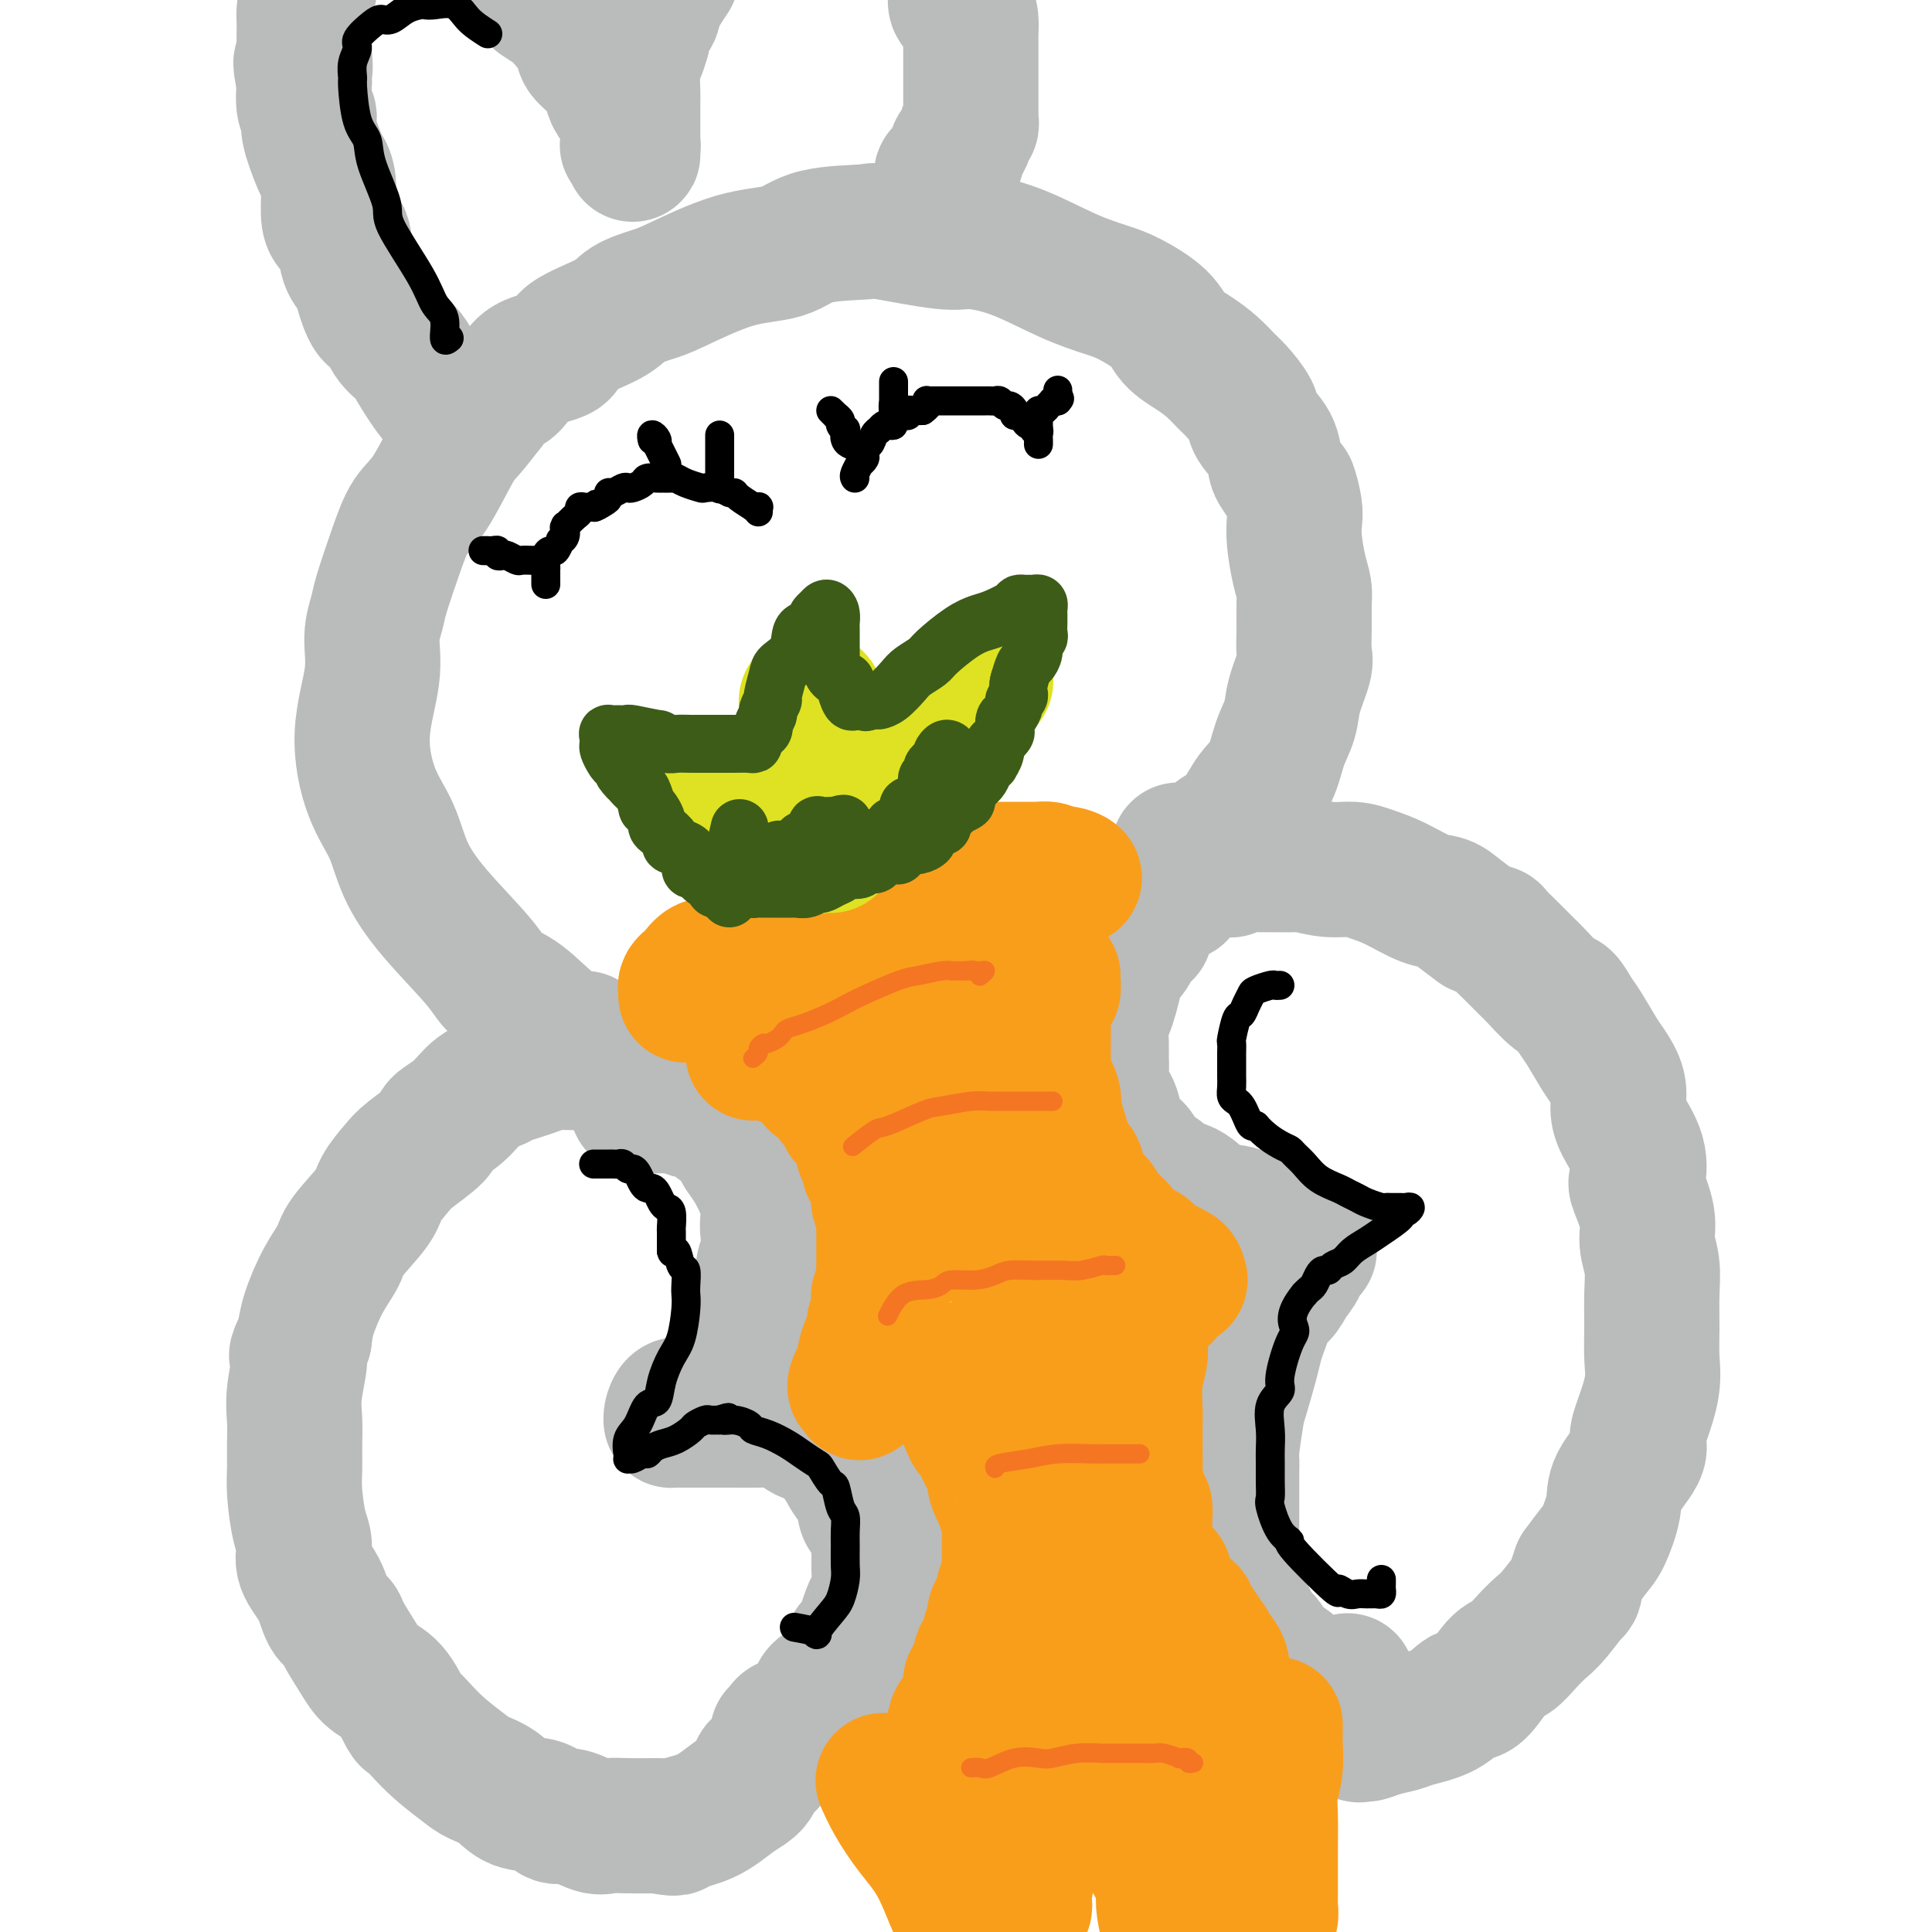 <svg viewBox='0 0 400 400' version='1.1' xmlns='http://www.w3.org/2000/svg' xmlns:xlink='http://www.w3.org/1999/xlink'><g fill='none' stroke='rgb(186,187,187)' stroke-width='28' stroke-linecap='round' stroke-linejoin='round'><path d='M121,215c-0.032,0.063 -0.065,0.125 -1,0c-0.935,-0.125 -2.773,-0.438 -5,-2c-2.227,-1.562 -4.844,-4.372 -7,-6c-2.156,-1.628 -3.850,-2.075 -5,-3c-1.150,-0.925 -1.757,-2.328 -4,-5c-2.243,-2.672 -6.124,-6.614 -9,-10c-2.876,-3.386 -4.749,-6.216 -6,-9c-1.251,-2.784 -1.881,-5.520 -3,-8c-1.119,-2.480 -2.727,-4.702 -4,-8c-1.273,-3.298 -2.210,-7.672 -2,-12c0.210,-4.328 1.568,-8.609 2,-12c0.432,-3.391 -0.062,-5.891 0,-8c0.062,-2.109 0.678,-3.826 1,-5c0.322,-1.174 0.348,-1.806 1,-4c0.652,-2.194 1.931,-5.951 3,-9c1.069,-3.049 1.930,-5.392 3,-7c1.070,-1.608 2.349,-2.483 4,-5c1.651,-2.517 3.675,-6.678 5,-9c1.325,-2.322 1.950,-2.806 3,-4c1.050,-1.194 2.525,-3.097 4,-5'/><path d='M101,84c3.747,-5.468 3.613,-4.139 4,-4c0.387,0.139 1.294,-0.914 2,-2c0.706,-1.086 1.212,-2.206 3,-3c1.788,-0.794 4.860,-1.263 6,-2c1.140,-0.737 0.349,-1.741 2,-3c1.651,-1.259 5.743,-2.772 8,-4c2.257,-1.228 2.679,-2.172 4,-3c1.321,-0.828 3.540,-1.539 5,-2c1.460,-0.461 2.161,-0.673 5,-2c2.839,-1.327 7.815,-3.769 12,-5c4.185,-1.231 7.579,-1.250 10,-2c2.421,-0.750 3.869,-2.230 7,-3c3.131,-0.770 7.946,-0.830 10,-1c2.054,-0.170 1.348,-0.450 4,0c2.652,0.450 8.663,1.629 12,2c3.337,0.371 4.000,-0.068 6,0c2.000,0.068 5.337,0.643 9,2c3.663,1.357 7.651,3.497 11,5c3.349,1.503 6.058,2.370 8,3c1.942,0.630 3.117,1.025 5,2c1.883,0.975 4.472,2.530 6,4c1.528,1.470 1.993,2.853 3,4c1.007,1.147 2.554,2.057 4,3c1.446,0.943 2.791,1.917 4,3c1.209,1.083 2.282,2.273 3,3c0.718,0.727 1.081,0.989 2,2c0.919,1.011 2.393,2.771 3,4c0.607,1.229 0.348,1.927 1,3c0.652,1.073 2.214,2.520 3,4c0.786,1.480 0.796,2.994 1,4c0.204,1.006 0.602,1.503 1,2'/><path d='M265,98c1.785,3.104 1.749,2.364 2,3c0.251,0.636 0.789,2.649 1,4c0.211,1.351 0.095,2.040 0,3c-0.095,0.960 -0.169,2.191 0,4c0.169,1.809 0.581,4.197 1,6c0.419,1.803 0.846,3.022 1,4c0.154,0.978 0.034,1.717 0,3c-0.034,1.283 0.017,3.112 0,5c-0.017,1.888 -0.102,3.836 0,5c0.102,1.164 0.390,1.543 0,3c-0.390,1.457 -1.459,3.993 -2,6c-0.541,2.007 -0.553,3.484 -1,5c-0.447,1.516 -1.330,3.071 -2,5c-0.670,1.929 -1.129,4.232 -2,6c-0.871,1.768 -2.156,3.002 -3,4c-0.844,0.998 -1.247,1.760 -2,3c-0.753,1.240 -1.858,2.959 -3,4c-1.142,1.041 -2.323,1.403 -3,2c-0.677,0.597 -0.851,1.428 -2,2c-1.149,0.572 -3.275,0.885 -4,1c-0.725,0.115 -0.050,0.031 0,0c0.050,-0.031 -0.525,-0.008 -1,0c-0.475,0.008 -0.850,0.002 -1,0c-0.150,-0.002 -0.075,-0.001 0,0'/><path d='M94,87c-0.194,-0.667 -0.387,-1.335 -1,-2c-0.613,-0.665 -1.645,-1.328 -3,-3c-1.355,-1.672 -3.034,-4.353 -4,-6c-0.966,-1.647 -1.218,-2.262 -2,-3c-0.782,-0.738 -2.092,-1.601 -3,-3c-0.908,-1.399 -1.413,-3.334 -2,-4c-0.587,-0.666 -1.255,-0.062 -2,-1c-0.745,-0.938 -1.565,-3.416 -2,-5c-0.435,-1.584 -0.485,-2.273 -1,-3c-0.515,-0.727 -1.496,-1.493 -2,-3c-0.504,-1.507 -0.531,-3.756 -1,-5c-0.469,-1.244 -1.381,-1.484 -2,-2c-0.619,-0.516 -0.944,-1.307 -1,-3c-0.056,-1.693 0.158,-4.288 0,-6c-0.158,-1.712 -0.687,-2.539 -1,-3c-0.313,-0.461 -0.410,-0.554 -1,-2c-0.590,-1.446 -1.674,-4.243 -2,-6c-0.326,-1.757 0.104,-2.473 0,-3c-0.104,-0.527 -0.744,-0.865 -1,-2c-0.256,-1.135 -0.128,-3.068 0,-5'/><path d='M63,17c-1.391,-6.309 -0.370,-3.583 0,-3c0.370,0.583 0.089,-0.978 0,-3c-0.089,-2.022 0.015,-4.506 0,-6c-0.015,-1.494 -0.147,-1.998 0,-3c0.147,-1.002 0.574,-2.501 1,-4'/><path d='M112,0c-0.303,-0.193 -0.605,-0.386 0,0c0.605,0.386 2.119,1.351 3,2c0.881,0.649 1.130,0.981 2,2c0.870,1.019 2.362,2.725 3,4c0.638,1.275 0.423,2.118 1,3c0.577,0.882 1.946,1.804 3,3c1.054,1.196 1.793,2.668 2,3c0.207,0.332 -0.116,-0.474 0,0c0.116,0.474 0.672,2.230 1,3c0.328,0.770 0.428,0.555 1,1c0.572,0.445 1.617,1.552 2,2c0.383,0.448 0.103,0.239 0,1c-0.103,0.761 -0.029,2.491 0,3c0.029,0.509 0.011,-0.204 0,0c-0.011,0.204 -0.017,1.325 0,2c0.017,0.675 0.057,0.903 0,1c-0.057,0.097 -0.211,0.061 0,0c0.211,-0.061 0.789,-0.148 1,0c0.211,0.148 0.057,0.529 0,1c-0.057,0.471 -0.015,1.030 0,1c0.015,-0.030 0.004,-0.648 0,-1c-0.004,-0.352 -0.001,-0.437 0,-1c0.001,-0.563 0.001,-1.604 0,-2c-0.001,-0.396 -0.001,-0.147 0,-1c0.001,-0.853 0.003,-2.808 0,-4c-0.003,-1.192 -0.012,-1.620 0,-2c0.012,-0.380 0.044,-0.710 0,-2c-0.044,-1.290 -0.166,-3.540 0,-5c0.166,-1.460 0.619,-2.132 1,-3c0.381,-0.868 0.691,-1.934 1,-3'/><path d='M133,8c0.893,-4.417 1.625,-4.458 2,-5c0.375,-0.542 0.393,-1.583 1,-3c0.607,-1.417 1.804,-3.208 3,-5'/><path d='M198,-1c0.053,-0.206 0.105,-0.412 0,0c-0.105,0.412 -0.368,1.444 0,2c0.368,0.556 1.367,0.638 2,1c0.633,0.362 0.902,1.004 1,2c0.098,0.996 0.026,2.347 0,3c-0.026,0.653 -0.007,0.609 0,1c0.007,0.391 0.002,1.217 0,2c-0.002,0.783 -0.001,1.524 0,2c0.001,0.476 0.000,0.687 0,1c-0.000,0.313 -0.000,0.728 0,1c0.000,0.272 0.000,0.401 0,1c-0.000,0.599 -0.000,1.670 0,2c0.000,0.330 -0.000,-0.079 0,0c0.000,0.079 0.000,0.646 0,1c-0.000,0.354 -0.000,0.495 0,1c0.000,0.505 0.000,1.374 0,2c-0.000,0.626 -0.000,1.008 0,1c0.000,-0.008 0.001,-0.406 0,0c-0.001,0.406 -0.004,1.615 0,2c0.004,0.385 0.016,-0.053 0,0c-0.016,0.053 -0.061,0.596 0,1c0.061,0.404 0.226,0.669 0,1c-0.226,0.331 -0.844,0.729 -1,1c-0.156,0.271 0.151,0.415 0,1c-0.151,0.585 -0.758,1.611 -1,2c-0.242,0.389 -0.118,0.142 0,0c0.118,-0.142 0.228,-0.179 0,0c-0.228,0.179 -0.796,0.573 -1,1c-0.204,0.427 -0.044,0.888 0,1c0.044,0.112 -0.027,-0.124 0,0c0.027,0.124 0.150,0.607 0,1c-0.150,0.393 -0.575,0.697 -1,1'/><path d='M197,34c-0.616,1.482 -0.155,0.186 0,0c0.155,-0.186 0.003,0.739 0,1c-0.003,0.261 0.143,-0.141 0,0c-0.143,0.141 -0.574,0.825 -1,1c-0.426,0.175 -0.846,-0.159 -1,0c-0.154,0.159 -0.041,0.809 0,1c0.041,0.191 0.011,-0.079 0,0c-0.011,0.079 -0.003,0.506 0,1c0.003,0.494 0.001,1.056 0,1c-0.001,-0.056 -0.000,-0.730 0,-1c0.000,-0.270 0.000,-0.135 0,0'/><path d='M129,220c-0.811,-0.000 -1.622,-0.001 -2,0c-0.378,0.001 -0.324,0.002 -1,0c-0.676,-0.002 -2.084,-0.008 -3,0c-0.916,0.008 -1.342,0.029 -3,0c-1.658,-0.029 -4.547,-0.109 -6,0c-1.453,0.109 -1.468,0.406 -3,1c-1.532,0.594 -4.580,1.486 -6,2c-1.420,0.514 -1.213,0.649 -2,1c-0.787,0.351 -2.567,0.916 -4,2c-1.433,1.084 -2.518,2.687 -4,4c-1.482,1.313 -3.360,2.336 -4,3c-0.640,0.664 -0.041,0.969 -1,2c-0.959,1.031 -3.476,2.790 -5,4c-1.524,1.210 -2.056,1.873 -3,3c-0.944,1.127 -2.300,2.717 -3,4c-0.700,1.283 -0.744,2.257 -2,4c-1.256,1.743 -3.723,4.254 -5,6c-1.277,1.746 -1.363,2.726 -2,4c-0.637,1.274 -1.825,2.843 -3,5c-1.175,2.157 -2.336,4.902 -3,7c-0.664,2.098 -0.832,3.549 -1,5'/><path d='M63,277c-2.641,5.357 -1.243,3.251 -1,4c0.243,0.749 -0.668,4.353 -1,7c-0.332,2.647 -0.087,4.336 0,6c0.087,1.664 0.014,3.302 0,5c-0.014,1.698 0.032,3.457 0,5c-0.032,1.543 -0.142,2.869 0,5c0.142,2.131 0.537,5.068 1,7c0.463,1.932 0.993,2.860 1,4c0.007,1.140 -0.508,2.491 0,4c0.508,1.509 2.040,3.176 3,5c0.960,1.824 1.347,3.805 2,5c0.653,1.195 1.571,1.605 2,2c0.429,0.395 0.371,0.775 1,2c0.629,1.225 1.947,3.294 3,5c1.053,1.706 1.842,3.050 3,4c1.158,0.950 2.685,1.506 4,3c1.315,1.494 2.418,3.927 3,5c0.582,1.073 0.644,0.788 1,1c0.356,0.212 1.008,0.923 2,2c0.992,1.077 2.325,2.520 4,4c1.675,1.480 3.691,2.997 5,4c1.309,1.003 1.912,1.492 3,2c1.088,0.508 2.663,1.034 4,2c1.337,0.966 2.438,2.371 4,3c1.562,0.629 3.586,0.480 5,1c1.414,0.520 2.217,1.709 3,2c0.783,0.291 1.544,-0.314 3,0c1.456,0.314 3.607,1.548 5,2c1.393,0.452 2.029,0.122 3,0c0.971,-0.122 2.277,-0.035 4,0c1.723,0.035 3.861,0.017 6,0'/><path d='M136,378c5.109,0.840 3.381,0.439 4,0c0.619,-0.439 3.585,-0.915 6,-2c2.415,-1.085 4.279,-2.778 6,-4c1.721,-1.222 3.298,-1.974 4,-3c0.702,-1.026 0.528,-2.327 1,-3c0.472,-0.673 1.589,-0.720 2,-1c0.411,-0.280 0.118,-0.794 0,-1c-0.118,-0.206 -0.059,-0.103 0,0'/><path d='M244,185c0.057,-0.477 0.114,-0.955 0,-1c-0.114,-0.045 -0.398,0.342 0,0c0.398,-0.342 1.480,-1.412 2,-2c0.520,-0.588 0.478,-0.692 1,-1c0.522,-0.308 1.608,-0.818 2,-1c0.392,-0.182 0.091,-0.035 1,0c0.909,0.035 3.027,-0.043 4,0c0.973,0.043 0.800,0.208 1,0c0.200,-0.208 0.771,-0.789 2,-1c1.229,-0.211 3.114,-0.053 4,0c0.886,0.053 0.771,-0.001 2,0c1.229,0.001 3.801,0.055 5,0c1.199,-0.055 1.025,-0.220 2,0c0.975,0.220 3.100,0.826 5,1c1.900,0.174 3.576,-0.084 5,0c1.424,0.084 2.596,0.511 4,1c1.404,0.489 3.039,1.040 5,2c1.961,0.960 4.247,2.330 6,3c1.753,0.670 2.972,0.642 4,1c1.028,0.358 1.865,1.102 3,2c1.135,0.898 2.567,1.949 4,3'/><path d='M306,192c4.580,1.962 3.031,0.866 3,1c-0.031,0.134 1.458,1.497 3,3c1.542,1.503 3.137,3.144 4,4c0.863,0.856 0.992,0.926 2,2c1.008,1.074 2.893,3.152 4,4c1.107,0.848 1.437,0.466 2,1c0.563,0.534 1.360,1.983 2,3c0.640,1.017 1.124,1.602 2,3c0.876,1.398 2.144,3.611 3,5c0.856,1.389 1.298,1.955 2,3c0.702,1.045 1.663,2.567 2,4c0.337,1.433 0.050,2.775 0,4c-0.050,1.225 0.138,2.333 1,4c0.862,1.667 2.398,3.894 3,6c0.602,2.106 0.270,4.092 0,5c-0.270,0.908 -0.479,0.740 0,2c0.479,1.260 1.645,3.949 2,6c0.355,2.051 -0.102,3.464 0,5c0.102,1.536 0.761,3.195 1,5c0.239,1.805 0.058,3.757 0,6c-0.058,2.243 0.008,4.779 0,7c-0.008,2.221 -0.089,4.128 0,6c0.089,1.872 0.349,3.708 0,6c-0.349,2.292 -1.307,5.041 -2,7c-0.693,1.959 -1.120,3.130 -1,4c0.120,0.870 0.787,1.439 0,3c-0.787,1.561 -3.029,4.114 -4,6c-0.971,1.886 -0.673,3.103 -1,5c-0.327,1.897 -1.280,4.472 -2,6c-0.720,1.528 -1.206,2.008 -2,3c-0.794,0.992 -1.897,2.496 -3,4'/><path d='M327,325c-2.343,6.520 -0.700,3.821 -1,4c-0.300,0.179 -2.544,3.238 -4,5c-1.456,1.762 -2.126,2.228 -3,3c-0.874,0.772 -1.952,1.851 -3,3c-1.048,1.149 -2.066,2.370 -3,3c-0.934,0.630 -1.784,0.669 -3,2c-1.216,1.331 -2.799,3.953 -4,5c-1.201,1.047 -2.019,0.518 -3,1c-0.981,0.482 -2.126,1.975 -4,3c-1.874,1.025 -4.477,1.580 -6,2c-1.523,0.420 -1.966,0.703 -3,1c-1.034,0.297 -2.659,0.609 -4,1c-1.341,0.391 -2.398,0.862 -3,1c-0.602,0.138 -0.750,-0.056 -1,0c-0.250,0.056 -0.603,0.361 -1,0c-0.397,-0.361 -0.838,-1.390 -1,-2c-0.162,-0.610 -0.043,-0.803 0,-1c0.043,-0.197 0.012,-0.399 0,-1c-0.012,-0.601 -0.003,-1.600 0,-2c0.003,-0.400 0.002,-0.200 0,0'/><path d='M161,359c0.387,-0.324 0.773,-0.648 1,-1c0.227,-0.352 0.294,-0.731 1,-1c0.706,-0.269 2.050,-0.429 3,-1c0.950,-0.571 1.507,-1.553 2,-2c0.493,-0.447 0.922,-0.357 1,-1c0.078,-0.643 -0.197,-2.018 1,-3c1.197,-0.982 3.864,-1.571 5,-3c1.136,-1.429 0.739,-3.698 1,-5c0.261,-1.302 1.180,-1.638 2,-3c0.820,-1.362 1.540,-3.749 2,-5c0.460,-1.251 0.659,-1.365 1,-2c0.341,-0.635 0.825,-1.791 1,-3c0.175,-1.209 0.040,-2.470 0,-4c-0.040,-1.530 0.013,-3.329 0,-4c-0.013,-0.671 -0.093,-0.214 0,-1c0.093,-0.786 0.359,-2.814 0,-4c-0.359,-1.186 -1.343,-1.529 -2,-2c-0.657,-0.471 -0.988,-1.071 -1,-2c-0.012,-0.929 0.296,-2.187 0,-3c-0.296,-0.813 -1.195,-1.180 -2,-2c-0.805,-0.820 -1.516,-2.091 -2,-3c-0.484,-0.909 -0.742,-1.454 -1,-2'/><path d='M174,302c-1.356,-2.282 -0.747,-0.988 -1,-1c-0.253,-0.012 -1.369,-1.330 -2,-2c-0.631,-0.670 -0.776,-0.691 -1,-1c-0.224,-0.309 -0.526,-0.906 -1,-1c-0.474,-0.094 -1.120,0.315 -2,0c-0.880,-0.315 -1.992,-1.352 -3,-2c-1.008,-0.648 -1.910,-0.906 -3,-1c-1.090,-0.094 -2.368,-0.025 -4,0c-1.632,0.025 -3.617,0.007 -5,0c-1.383,-0.007 -2.164,-0.002 -3,0c-0.836,0.002 -1.726,0.001 -3,0c-1.274,-0.001 -2.930,-0.002 -4,0c-1.070,0.002 -1.552,0.007 -2,0c-0.448,-0.007 -0.861,-0.027 -1,0c-0.139,0.027 -0.004,0.099 0,0c0.004,-0.099 -0.121,-0.369 0,-1c0.121,-0.631 0.490,-1.623 1,-2c0.510,-0.377 1.162,-0.141 2,0c0.838,0.141 1.862,0.186 3,0c1.138,-0.186 2.389,-0.603 3,-1c0.611,-0.397 0.583,-0.775 1,-1c0.417,-0.225 1.279,-0.298 2,-1c0.721,-0.702 1.303,-2.034 2,-3c0.697,-0.966 1.511,-1.566 2,-2c0.489,-0.434 0.652,-0.703 1,-2c0.348,-1.297 0.881,-3.621 1,-5c0.119,-1.379 -0.174,-1.813 0,-3c0.174,-1.187 0.816,-3.127 1,-5c0.184,-1.873 -0.090,-3.678 0,-5c0.090,-1.322 0.545,-2.161 1,-3'/><path d='M159,260c0.621,-4.548 0.175,-4.418 0,-5c-0.175,-0.582 -0.078,-1.875 0,-3c0.078,-1.125 0.138,-2.080 0,-3c-0.138,-0.920 -0.474,-1.803 -1,-3c-0.526,-1.197 -1.244,-2.707 -2,-4c-0.756,-1.293 -1.551,-2.367 -2,-3c-0.449,-0.633 -0.550,-0.824 -1,-2c-0.450,-1.176 -1.247,-3.338 -2,-4c-0.753,-0.662 -1.463,0.177 -2,0c-0.537,-0.177 -0.901,-1.368 -2,-2c-1.099,-0.632 -2.935,-0.705 -4,-1c-1.065,-0.295 -1.361,-0.811 -3,-1c-1.639,-0.189 -4.621,-0.051 -6,0c-1.379,0.051 -1.154,0.014 -1,0c0.154,-0.014 0.237,-0.004 0,0c-0.237,0.004 -0.795,0.001 -1,0c-0.205,-0.001 -0.059,-0.000 0,0c0.059,0.000 0.029,0.000 0,0'/><path d='M237,192c0.067,0.532 0.134,1.065 0,1c-0.134,-0.065 -0.470,-0.726 -1,0c-0.530,0.726 -1.255,2.841 -2,4c-0.745,1.159 -1.510,1.362 -2,2c-0.490,0.638 -0.706,1.711 -1,3c-0.294,1.289 -0.667,2.796 -1,4c-0.333,1.204 -0.625,2.106 -1,3c-0.375,0.894 -0.834,1.779 -1,3c-0.166,1.221 -0.038,2.776 0,4c0.038,1.224 -0.015,2.116 0,3c0.015,0.884 0.096,1.760 0,3c-0.096,1.240 -0.369,2.845 0,4c0.369,1.155 1.381,1.859 2,3c0.619,1.141 0.846,2.717 1,4c0.154,1.283 0.235,2.271 1,3c0.765,0.729 2.212,1.198 3,2c0.788,0.802 0.915,1.938 2,3c1.085,1.062 3.128,2.050 4,3c0.872,0.950 0.574,1.863 1,2c0.426,0.137 1.576,-0.502 3,0c1.424,0.502 3.121,2.143 4,3c0.879,0.857 0.939,0.928 1,1'/><path d='M250,250c3.469,2.365 3.140,1.279 4,1c0.860,-0.279 2.907,0.251 4,1c1.093,0.749 1.230,1.718 2,2c0.770,0.282 2.171,-0.122 3,0c0.829,0.122 1.087,0.769 2,1c0.913,0.231 2.483,0.047 3,0c0.517,-0.047 -0.019,0.043 0,0c0.019,-0.043 0.593,-0.219 1,0c0.407,0.219 0.646,0.834 1,1c0.354,0.166 0.824,-0.116 1,0c0.176,0.116 0.059,0.628 0,1c-0.059,0.372 -0.060,0.602 0,1c0.060,0.398 0.182,0.965 0,1c-0.182,0.035 -0.668,-0.462 -1,0c-0.332,0.462 -0.509,1.884 -1,3c-0.491,1.116 -1.297,1.926 -2,3c-0.703,1.074 -1.302,2.412 -2,3c-0.698,0.588 -1.495,0.425 -2,1c-0.505,0.575 -0.716,1.887 -1,3c-0.284,1.113 -0.639,2.026 -1,3c-0.361,0.974 -0.727,2.009 -1,3c-0.273,0.991 -0.451,1.938 -1,4c-0.549,2.062 -1.468,5.241 -2,7c-0.532,1.759 -0.679,2.100 -1,4c-0.321,1.900 -0.818,5.359 -1,7c-0.182,1.641 -0.049,1.464 0,2c0.049,0.536 0.013,1.784 0,3c-0.013,1.216 -0.003,2.398 0,4c0.003,1.602 0.001,3.624 0,5c-0.001,1.376 -0.000,2.108 0,3c0.000,0.892 0.000,1.946 0,3'/><path d='M255,320c-0.341,5.970 -0.194,5.396 0,6c0.194,0.604 0.437,2.387 1,4c0.563,1.613 1.448,3.055 2,4c0.552,0.945 0.772,1.393 1,2c0.228,0.607 0.465,1.372 1,2c0.535,0.628 1.367,1.120 2,2c0.633,0.880 1.068,2.149 2,3c0.932,0.851 2.361,1.285 3,2c0.639,0.715 0.486,1.711 1,2c0.514,0.289 1.694,-0.129 2,0c0.306,0.129 -0.260,0.805 0,1c0.260,0.195 1.348,-0.091 2,0c0.652,0.091 0.867,0.560 1,1c0.133,0.440 0.182,0.851 1,1c0.818,0.149 2.405,0.037 3,0c0.595,-0.037 0.198,0.000 0,0c-0.198,-0.000 -0.197,-0.039 0,0c0.197,0.039 0.589,0.155 1,0c0.411,-0.155 0.841,-0.580 1,-1c0.159,-0.420 0.045,-0.834 0,-1c-0.045,-0.166 -0.023,-0.083 0,0'/></g>
<g fill='none' stroke='rgb(249,158,27)' stroke-width='28' stroke-linecap='round' stroke-linejoin='round'><path d='M142,206c0.026,-0.336 0.051,-0.672 0,-1c-0.051,-0.328 -0.179,-0.647 0,-1c0.179,-0.353 0.665,-0.740 1,-1c0.335,-0.260 0.519,-0.395 1,-1c0.481,-0.605 1.261,-1.682 2,-2c0.739,-0.318 1.439,0.121 2,0c0.561,-0.121 0.984,-0.802 1,-1c0.016,-0.198 -0.374,0.087 0,0c0.374,-0.087 1.513,-0.547 2,-1c0.487,-0.453 0.324,-0.899 1,-1c0.676,-0.101 2.193,0.144 3,0c0.807,-0.144 0.906,-0.678 1,-1c0.094,-0.322 0.185,-0.433 1,-1c0.815,-0.567 2.354,-1.592 3,-2c0.646,-0.408 0.400,-0.201 1,0c0.600,0.201 2.048,0.394 3,0c0.952,-0.394 1.410,-1.376 2,-2c0.590,-0.624 1.313,-0.889 2,-1c0.687,-0.111 1.339,-0.068 2,0c0.661,0.068 1.332,0.162 2,0c0.668,-0.162 1.334,-0.581 2,-1'/><path d='M174,189c4.606,-1.637 2.122,-0.231 2,0c-0.122,0.231 2.117,-0.713 3,-1c0.883,-0.287 0.411,0.082 1,0c0.589,-0.082 2.240,-0.614 3,-1c0.760,-0.386 0.629,-0.625 1,-1c0.371,-0.375 1.245,-0.885 2,-1c0.755,-0.115 1.390,0.166 2,0c0.610,-0.166 1.195,-0.779 2,-1c0.805,-0.221 1.829,-0.049 2,0c0.171,0.049 -0.511,-0.025 0,0c0.511,0.025 2.216,0.147 3,0c0.784,-0.147 0.646,-0.565 1,-1c0.354,-0.435 1.198,-0.887 2,-1c0.802,-0.113 1.562,0.113 2,0c0.438,-0.113 0.554,-0.566 1,-1c0.446,-0.434 1.224,-0.848 2,-1c0.776,-0.152 1.552,-0.041 2,0c0.448,0.041 0.570,0.011 1,0c0.430,-0.011 1.170,-0.003 2,0c0.830,0.003 1.750,0.001 2,0c0.250,-0.001 -0.169,0.000 0,0c0.169,-0.000 0.928,-0.001 2,0c1.072,0.001 2.458,0.003 3,0c0.542,-0.003 0.240,-0.011 0,0c-0.240,0.011 -0.419,0.041 0,0c0.419,-0.041 1.436,-0.155 2,0c0.564,0.155 0.676,0.577 1,1c0.324,0.423 0.860,0.845 1,1c0.140,0.155 -0.116,0.042 0,0c0.116,-0.042 0.605,-0.012 1,0c0.395,0.012 0.698,0.006 1,0'/><path d='M221,182c2.595,0.083 1.083,-0.708 0,-1c-1.083,-0.292 -1.738,-0.083 -2,0c-0.262,0.083 -0.131,0.042 0,0'/><path d='M183,369c-0.138,-0.311 -0.277,-0.621 0,0c0.277,0.621 0.969,2.175 2,4c1.031,1.825 2.400,3.922 4,6c1.600,2.078 3.431,4.136 5,7c1.569,2.864 2.877,6.532 4,9c1.123,2.468 2.062,3.734 3,5'/><path d='M264,357c0.008,0.737 0.016,1.475 0,2c-0.016,0.525 -0.057,0.838 0,2c0.057,1.162 0.211,3.172 0,5c-0.211,1.828 -0.789,3.475 -1,5c-0.211,1.525 -0.057,2.927 0,5c0.057,2.073 0.015,4.817 0,7c-0.015,2.183 -0.003,3.806 0,5c0.003,1.194 -0.003,1.960 0,3c0.003,1.040 0.015,2.356 0,3c-0.015,0.644 -0.057,0.618 0,1c0.057,0.382 0.212,1.172 0,2c-0.212,0.828 -0.793,1.693 -1,2c-0.207,0.307 -0.042,0.058 0,0c0.042,-0.058 -0.040,0.077 0,0c0.040,-0.077 0.203,-0.367 0,-1c-0.203,-0.633 -0.772,-1.609 -1,-2c-0.228,-0.391 -0.114,-0.195 0,0'/><path d='M156,218c-0.068,0.002 -0.135,0.005 0,0c0.135,-0.005 0.474,-0.016 1,0c0.526,0.016 1.241,0.060 2,0c0.759,-0.060 1.563,-0.224 2,0c0.437,0.224 0.507,0.837 1,1c0.493,0.163 1.410,-0.124 2,0c0.590,0.124 0.854,0.659 1,1c0.146,0.341 0.176,0.489 1,1c0.824,0.511 2.443,1.384 3,2c0.557,0.616 0.052,0.976 0,1c-0.052,0.024 0.349,-0.288 1,0c0.651,0.288 1.551,1.176 2,2c0.449,0.824 0.448,1.583 1,2c0.552,0.417 1.656,0.493 2,1c0.344,0.507 -0.073,1.445 0,2c0.073,0.555 0.635,0.726 1,1c0.365,0.274 0.533,0.650 1,1c0.467,0.350 1.234,0.675 2,1'/><path d='M179,234c2.183,2.752 0.640,2.634 0,3c-0.640,0.366 -0.378,1.218 0,2c0.378,0.782 0.872,1.495 1,2c0.128,0.505 -0.110,0.802 0,1c0.110,0.198 0.569,0.297 1,1c0.431,0.703 0.833,2.010 1,3c0.167,0.990 0.097,1.664 0,2c-0.097,0.336 -0.222,0.334 0,1c0.222,0.666 0.792,1.998 1,3c0.208,1.002 0.056,1.672 0,2c-0.056,0.328 -0.015,0.313 0,1c0.015,0.687 0.005,2.076 0,3c-0.005,0.924 -0.005,1.385 0,2c0.005,0.615 0.015,1.386 0,2c-0.015,0.614 -0.056,1.070 0,2c0.056,0.930 0.207,2.332 0,3c-0.207,0.668 -0.773,0.602 -1,1c-0.227,0.398 -0.116,1.260 0,2c0.116,0.740 0.238,1.357 0,2c-0.238,0.643 -0.834,1.310 -1,2c-0.166,0.690 0.099,1.402 0,2c-0.099,0.598 -0.562,1.082 -1,2c-0.438,0.918 -0.852,2.268 -1,3c-0.148,0.732 -0.030,0.844 0,1c0.030,0.156 -0.028,0.354 0,1c0.028,0.646 0.141,1.740 0,2c-0.141,0.260 -0.538,-0.315 -1,0c-0.462,0.315 -0.989,1.518 -1,2c-0.011,0.482 0.495,0.241 1,0'/><path d='M178,287c-0.503,2.927 0.739,0.246 1,-1c0.261,-1.246 -0.459,-1.056 0,-1c0.459,0.056 2.097,-0.022 3,0c0.903,0.022 1.073,0.146 1,0c-0.073,-0.146 -0.388,-0.561 0,-1c0.388,-0.439 1.478,-0.904 2,-1c0.522,-0.096 0.477,0.175 1,0c0.523,-0.175 1.614,-0.795 2,-1c0.386,-0.205 0.068,0.006 0,0c-0.068,-0.006 0.116,-0.230 1,0c0.884,0.230 2.468,0.913 3,1c0.532,0.087 0.011,-0.423 0,0c-0.011,0.423 0.487,1.778 1,2c0.513,0.222 1.039,-0.691 2,0c0.961,0.691 2.355,2.984 3,4c0.645,1.016 0.539,0.755 1,2c0.461,1.245 1.487,3.995 2,5c0.513,1.005 0.514,0.267 1,1c0.486,0.733 1.459,2.939 2,4c0.541,1.061 0.652,0.976 1,1c0.348,0.024 0.934,0.156 1,1c0.066,0.844 -0.389,2.401 0,4c0.389,1.599 1.621,3.238 2,4c0.379,0.762 -0.095,0.645 0,1c0.095,0.355 0.757,1.183 1,2c0.243,0.817 0.065,1.622 0,2c-0.065,0.378 -0.017,0.328 0,1c0.017,0.672 0.005,2.067 0,3c-0.005,0.933 -0.001,1.405 0,2c0.001,0.595 0.000,1.313 0,2c-0.000,0.687 -0.000,1.344 0,2'/><path d='M209,326c0.247,4.182 -0.637,3.137 -1,3c-0.363,-0.137 -0.206,0.635 0,1c0.206,0.365 0.462,0.324 0,1c-0.462,0.676 -1.644,2.070 -2,3c-0.356,0.930 0.112,1.398 0,2c-0.112,0.602 -0.803,1.339 -1,2c-0.197,0.661 0.101,1.248 0,2c-0.101,0.752 -0.601,1.671 -1,2c-0.399,0.329 -0.697,0.068 -1,1c-0.303,0.932 -0.611,3.056 -1,4c-0.389,0.944 -0.861,0.708 -1,1c-0.139,0.292 0.053,1.111 0,2c-0.053,0.889 -0.353,1.848 -1,3c-0.647,1.152 -1.641,2.497 -2,3c-0.359,0.503 -0.082,0.163 0,0c0.082,-0.163 -0.030,-0.149 0,0c0.030,0.149 0.203,0.432 0,1c-0.203,0.568 -0.782,1.420 -1,2c-0.218,0.580 -0.074,0.888 0,1c0.074,0.112 0.079,0.028 0,0c-0.079,-0.028 -0.242,-0.001 0,0c0.242,0.001 0.888,-0.024 1,0c0.112,0.024 -0.310,0.098 0,0c0.310,-0.098 1.351,-0.366 2,-1c0.649,-0.634 0.905,-1.632 1,-2c0.095,-0.368 0.027,-0.105 0,0c-0.027,0.105 -0.014,0.053 0,0'/><path d='M218,202c-0.022,0.205 -0.044,0.411 0,1c0.044,0.589 0.155,1.562 0,2c-0.155,0.438 -0.578,0.342 -1,1c-0.422,0.658 -0.845,2.071 -1,3c-0.155,0.929 -0.041,1.376 0,2c0.041,0.624 0.009,1.425 0,2c-0.009,0.575 0.005,0.923 0,2c-0.005,1.077 -0.030,2.883 0,4c0.030,1.117 0.115,1.545 0,2c-0.115,0.455 -0.432,0.937 0,2c0.432,1.063 1.611,2.706 2,4c0.389,1.294 -0.014,2.240 0,3c0.014,0.760 0.445,1.334 1,3c0.555,1.666 1.233,4.424 2,6c0.767,1.576 1.623,1.969 2,3c0.377,1.031 0.275,2.698 1,4c0.725,1.302 2.277,2.238 3,3c0.723,0.762 0.616,1.348 1,2c0.384,0.652 1.257,1.368 2,2c0.743,0.632 1.355,1.181 2,2c0.645,0.819 1.322,1.910 2,3'/><path d='M234,258c1.655,2.096 0.793,1.336 1,1c0.207,-0.336 1.481,-0.247 2,0c0.519,0.247 0.281,0.654 0,1c-0.281,0.346 -0.605,0.632 0,1c0.605,0.368 2.138,0.819 3,1c0.862,0.181 1.053,0.091 1,0c-0.053,-0.091 -0.351,-0.182 0,0c0.351,0.182 1.351,0.639 2,1c0.649,0.361 0.949,0.626 1,1c0.051,0.374 -0.146,0.857 0,1c0.146,0.143 0.635,-0.053 0,0c-0.635,0.053 -2.394,0.356 -3,1c-0.606,0.644 -0.057,1.629 0,2c0.057,0.371 -0.376,0.128 -1,0c-0.624,-0.128 -1.439,-0.141 -2,0c-0.561,0.141 -0.868,0.437 -1,1c-0.132,0.563 -0.088,1.392 0,2c0.088,0.608 0.219,0.995 0,1c-0.219,0.005 -0.790,-0.373 -1,0c-0.210,0.373 -0.060,1.497 0,2c0.060,0.503 0.030,0.386 0,1c-0.030,0.614 -0.061,1.959 0,3c0.061,1.041 0.212,1.779 0,3c-0.212,1.221 -0.789,2.924 -1,5c-0.211,2.076 -0.057,4.526 0,6c0.057,1.474 0.015,1.974 0,3c-0.015,1.026 -0.004,2.579 0,4c0.004,1.421 0.002,2.711 0,4'/><path d='M235,303c-0.199,4.948 -0.197,2.819 0,3c0.197,0.181 0.589,2.672 1,4c0.411,1.328 0.843,1.492 1,2c0.157,0.508 0.041,1.361 0,2c-0.041,0.639 -0.005,1.064 0,2c0.005,0.936 -0.019,2.384 0,3c0.019,0.616 0.081,0.402 0,1c-0.081,0.598 -0.306,2.008 0,3c0.306,0.992 1.142,1.565 2,2c0.858,0.435 1.737,0.731 2,1c0.263,0.269 -0.089,0.510 0,1c0.089,0.490 0.620,1.228 1,2c0.380,0.772 0.609,1.578 1,2c0.391,0.422 0.945,0.460 1,1c0.055,0.540 -0.390,1.581 0,2c0.390,0.419 1.615,0.215 2,0c0.385,-0.215 -0.068,-0.440 0,0c0.068,0.440 0.658,1.547 1,2c0.342,0.453 0.434,0.254 1,1c0.566,0.746 1.604,2.437 2,3c0.396,0.563 0.148,-0.001 0,0c-0.148,0.001 -0.197,0.568 0,1c0.197,0.432 0.641,0.728 1,1c0.359,0.272 0.632,0.520 1,1c0.368,0.480 0.832,1.193 1,2c0.168,0.807 0.041,1.708 0,2c-0.041,0.292 0.003,-0.024 0,0c-0.003,0.024 -0.052,0.388 0,1c0.052,0.612 0.206,1.473 0,2c-0.206,0.527 -0.773,0.722 -1,1c-0.227,0.278 -0.113,0.639 0,1'/><path d='M252,352c-0.226,1.432 -0.793,0.514 -1,1c-0.207,0.486 -0.056,2.378 0,3c0.056,0.622 0.016,-0.027 0,0c-0.016,0.027 -0.008,0.729 0,2c0.008,1.271 0.016,3.111 0,4c-0.016,0.889 -0.057,0.826 0,2c0.057,1.174 0.211,3.585 0,6c-0.211,2.415 -0.789,4.835 -1,6c-0.211,1.165 -0.056,1.074 0,2c0.056,0.926 0.011,2.868 0,4c-0.011,1.132 0.011,1.455 0,2c-0.011,0.545 -0.055,1.313 0,2c0.055,0.687 0.208,1.294 0,2c-0.208,0.706 -0.778,1.510 -1,2c-0.222,0.490 -0.097,0.667 0,1c0.097,0.333 0.167,0.821 0,1c-0.167,0.179 -0.572,0.047 -1,0c-0.428,-0.047 -0.881,-0.009 -1,0c-0.119,0.009 0.096,-0.011 0,0c-0.096,0.011 -0.502,0.055 -1,0c-0.498,-0.055 -1.087,-0.208 -2,-1c-0.913,-0.792 -2.151,-2.224 -3,-3c-0.849,-0.776 -1.311,-0.897 -2,-2c-0.689,-1.103 -1.605,-3.187 -2,-4c-0.395,-0.813 -0.267,-0.355 -2,-4c-1.733,-3.645 -5.326,-11.392 -8,-17c-2.674,-5.608 -4.429,-9.077 -6,-13c-1.571,-3.923 -2.957,-8.299 -4,-11c-1.043,-2.701 -1.742,-3.727 -2,-5c-0.258,-1.273 -0.074,-2.792 0,-4c0.074,-1.208 0.037,-2.104 0,-3'/><path d='M215,325c-0.931,-3.941 -0.260,-2.294 0,-2c0.260,0.294 0.108,-0.766 0,-1c-0.108,-0.234 -0.173,0.359 0,1c0.173,0.641 0.582,1.329 1,3c0.418,1.671 0.844,4.323 1,6c0.156,1.677 0.043,2.377 0,3c-0.043,0.623 -0.015,1.168 0,3c0.015,1.832 0.017,4.952 0,7c-0.017,2.048 -0.054,3.025 0,5c0.054,1.975 0.200,4.947 0,9c-0.200,4.053 -0.746,9.188 -1,12c-0.254,2.812 -0.214,3.300 -1,7c-0.786,3.700 -2.396,10.612 -3,14c-0.604,3.388 -0.200,3.253 0,3c0.200,-0.253 0.198,-0.625 0,0c-0.198,0.625 -0.592,2.245 -1,3c-0.408,0.755 -0.831,0.644 -1,1c-0.169,0.356 -0.085,1.178 0,2'/><path d='M202,397c0.117,0.307 0.233,0.614 0,0c-0.233,-0.614 -0.816,-2.149 -1,-4c-0.184,-1.851 0.029,-4.017 0,-6c-0.029,-1.983 -0.302,-3.782 0,-6c0.302,-2.218 1.180,-4.856 2,-7c0.820,-2.144 1.583,-3.793 3,-7c1.417,-3.207 3.488,-7.971 5,-11c1.512,-3.029 2.464,-4.322 4,-6c1.536,-1.678 3.655,-3.740 5,-6c1.345,-2.260 1.915,-4.719 3,-6c1.085,-1.281 2.683,-1.383 4,-4c1.317,-2.617 2.353,-7.749 3,-10c0.647,-2.251 0.906,-1.620 1,-2c0.094,-0.380 0.022,-1.772 0,-3c-0.022,-1.228 0.006,-2.291 0,-4c-0.006,-1.709 -0.045,-4.064 0,-6c0.045,-1.936 0.174,-3.452 0,-5c-0.174,-1.548 -0.651,-3.128 -1,-4c-0.349,-0.872 -0.570,-1.037 -1,-2c-0.430,-0.963 -1.068,-2.723 -1,-4c0.068,-1.277 0.843,-2.071 0,-3c-0.843,-0.929 -3.303,-1.995 -4,-3c-0.697,-1.005 0.370,-1.950 0,-3c-0.370,-1.050 -2.178,-2.204 -3,-3c-0.822,-0.796 -0.657,-1.234 -1,-2c-0.343,-0.766 -1.193,-1.860 -2,-3c-0.807,-1.140 -1.571,-2.328 -2,-4c-0.429,-1.672 -0.524,-3.829 -1,-5c-0.476,-1.171 -1.334,-1.355 -2,-2c-0.666,-0.645 -1.141,-1.751 -2,-3c-0.859,-1.249 -2.103,-2.643 -3,-4c-0.897,-1.357 -1.449,-2.679 -2,-4'/><path d='M206,255c-3.948,-6.341 -2.819,-4.192 -3,-4c-0.181,0.192 -1.673,-1.571 -2,-3c-0.327,-1.429 0.509,-2.522 0,-4c-0.509,-1.478 -2.364,-3.339 -3,-5c-0.636,-1.661 -0.053,-3.121 0,-4c0.053,-0.879 -0.423,-1.177 -1,-2c-0.577,-0.823 -1.253,-2.171 -2,-4c-0.747,-1.829 -1.563,-4.140 -2,-5c-0.437,-0.860 -0.493,-0.270 -1,-1c-0.507,-0.730 -1.463,-2.780 -2,-4c-0.537,-1.220 -0.655,-1.609 -1,-2c-0.345,-0.391 -0.915,-0.785 -1,-1c-0.085,-0.215 0.317,-0.253 0,-1c-0.317,-0.747 -1.352,-2.203 -2,-3c-0.648,-0.797 -0.908,-0.936 -1,-1c-0.092,-0.064 -0.014,-0.055 0,0c0.014,0.055 -0.034,0.155 0,0c0.034,-0.155 0.152,-0.566 0,-1c-0.152,-0.434 -0.573,-0.891 -1,-1c-0.427,-0.109 -0.859,0.129 -1,0c-0.141,-0.129 0.009,-0.625 0,-1c-0.009,-0.375 -0.178,-0.630 0,-1c0.178,-0.370 0.702,-0.856 1,-1c0.298,-0.144 0.372,0.052 1,0c0.628,-0.052 1.812,-0.354 3,0c1.188,0.354 2.380,1.363 4,2c1.620,0.637 3.667,0.902 5,1c1.333,0.098 1.952,0.028 3,0c1.048,-0.028 2.524,-0.014 4,0'/><path d='M204,209c3.257,0.238 1.398,-0.668 1,-1c-0.398,-0.332 0.664,-0.091 1,0c0.336,0.091 -0.053,0.031 0,0c0.053,-0.031 0.550,-0.035 1,0c0.450,0.035 0.854,0.108 1,0c0.146,-0.108 0.033,-0.398 0,0c-0.033,0.398 0.015,1.484 0,2c-0.015,0.516 -0.094,0.460 0,2c0.094,1.540 0.362,4.674 0,7c-0.362,2.326 -1.354,3.844 -2,5c-0.646,1.156 -0.945,1.949 -1,4c-0.055,2.051 0.133,5.358 0,7c-0.133,1.642 -0.586,1.617 0,6c0.586,4.383 2.212,13.174 4,20c1.788,6.826 3.737,11.687 5,17c1.263,5.313 1.840,11.080 3,16c1.160,4.920 2.901,8.995 4,13c1.099,4.005 1.554,7.941 4,19c2.446,11.059 6.884,29.241 9,37c2.116,7.759 1.912,5.093 2,6c0.088,0.907 0.468,5.385 1,8c0.532,2.615 1.217,3.366 2,5c0.783,1.634 1.663,4.149 2,6c0.337,1.851 0.129,3.037 0,4c-0.129,0.963 -0.180,1.704 0,3c0.180,1.296 0.590,3.148 1,5'/></g>
<g fill='none' stroke='rgb(222,226,34)' stroke-width='28' stroke-linecap='round' stroke-linejoin='round'><path d='M156,173c0.060,0.090 0.120,0.180 0,0c-0.120,-0.180 -0.420,-0.629 -1,-1c-0.580,-0.371 -1.441,-0.664 -2,-1c-0.559,-0.336 -0.815,-0.715 -1,-1c-0.185,-0.285 -0.298,-0.476 -1,-1c-0.702,-0.524 -1.991,-1.380 -3,-2c-1.009,-0.620 -1.736,-1.003 -2,-1c-0.264,0.003 -0.064,0.393 0,0c0.064,-0.393 -0.007,-1.569 0,-2c0.007,-0.431 0.093,-0.119 0,0c-0.093,0.119 -0.365,0.044 0,0c0.365,-0.044 1.367,-0.056 2,0c0.633,0.056 0.896,0.179 1,0c0.104,-0.179 0.048,-0.658 1,0c0.952,0.658 2.913,2.455 4,3c1.087,0.545 1.302,-0.163 2,0c0.698,0.163 1.880,1.198 3,2c1.120,0.802 2.177,1.372 3,2c0.823,0.628 1.411,1.314 2,2'/><path d='M164,173c3.052,1.614 1.682,1.150 2,1c0.318,-0.150 2.324,0.013 3,0c0.676,-0.013 0.021,-0.201 0,0c-0.021,0.201 0.590,0.792 1,1c0.410,0.208 0.618,0.032 1,0c0.382,-0.032 0.939,0.080 1,0c0.061,-0.080 -0.372,-0.350 0,-1c0.372,-0.650 1.550,-1.678 2,-3c0.450,-1.322 0.174,-2.938 0,-4c-0.174,-1.062 -0.246,-1.570 -1,-3c-0.754,-1.430 -2.192,-3.783 -3,-5c-0.808,-1.217 -0.987,-1.299 -1,-2c-0.013,-0.701 0.140,-2.023 0,-3c-0.140,-0.977 -0.573,-1.609 -1,-2c-0.427,-0.391 -0.847,-0.539 -1,-1c-0.153,-0.461 -0.038,-1.233 0,-2c0.038,-0.767 0.000,-1.528 0,-2c-0.000,-0.472 0.037,-0.655 0,-1c-0.037,-0.345 -0.150,-0.852 0,-1c0.150,-0.148 0.562,0.062 1,0c0.438,-0.062 0.902,-0.396 1,0c0.098,0.396 -0.171,1.524 0,2c0.171,0.476 0.780,0.302 1,1c0.220,0.698 0.049,2.270 0,3c-0.049,0.730 0.024,0.618 0,1c-0.024,0.382 -0.145,1.257 0,2c0.145,0.743 0.554,1.354 1,2c0.446,0.646 0.928,1.328 1,2c0.072,0.672 -0.265,1.335 0,2c0.265,0.665 1.133,1.333 2,2'/><path d='M174,162c0.994,2.783 0.978,1.239 1,1c0.022,-0.239 0.082,0.826 0,1c-0.082,0.174 -0.306,-0.542 0,0c0.306,0.542 1.143,2.343 2,3c0.857,0.657 1.735,0.170 2,0c0.265,-0.170 -0.083,-0.021 0,0c0.083,0.021 0.596,-0.084 1,0c0.404,0.084 0.699,0.359 1,0c0.301,-0.359 0.606,-1.350 1,-2c0.394,-0.650 0.875,-0.957 1,-1c0.125,-0.043 -0.107,0.178 0,0c0.107,-0.178 0.553,-0.754 2,-2c1.447,-1.246 3.896,-3.162 5,-4c1.104,-0.838 0.863,-0.599 1,-1c0.137,-0.401 0.652,-1.444 1,-2c0.348,-0.556 0.531,-0.626 1,-1c0.469,-0.374 1.226,-1.052 2,-2c0.774,-0.948 1.566,-2.166 2,-3c0.434,-0.834 0.512,-1.283 1,-2c0.488,-0.717 1.387,-1.702 2,-2c0.613,-0.298 0.938,0.092 1,0c0.062,-0.092 -0.141,-0.666 0,-1c0.141,-0.334 0.626,-0.429 1,-1c0.374,-0.571 0.636,-1.617 1,-2c0.364,-0.383 0.830,-0.103 1,0c0.170,0.103 0.046,0.028 0,0c-0.046,-0.028 -0.013,-0.008 0,0c0.013,0.008 0.007,0.004 0,0'/></g>
<g fill='none' stroke='rgb(61,92,24)' stroke-width='12' stroke-linecap='round' stroke-linejoin='round'><path d='M151,186c-0.879,-0.838 -1.758,-1.676 -2,-2c-0.242,-0.324 0.153,-0.133 0,0c-0.153,0.133 -0.854,0.209 -1,0c-0.146,-0.209 0.262,-0.703 0,-1c-0.262,-0.297 -1.195,-0.398 -2,-1c-0.805,-0.602 -1.481,-1.706 -2,-2c-0.519,-0.294 -0.880,0.220 -1,0c-0.120,-0.220 -0.000,-1.176 0,-2c0.000,-0.824 -0.119,-1.516 -1,-2c-0.881,-0.484 -2.522,-0.759 -3,-1c-0.478,-0.241 0.209,-0.449 0,-1c-0.209,-0.551 -1.314,-1.444 -2,-2c-0.686,-0.556 -0.954,-0.773 -1,-1c-0.046,-0.227 0.128,-0.464 0,-1c-0.128,-0.536 -0.559,-1.372 -1,-2c-0.441,-0.628 -0.892,-1.047 -1,-1c-0.108,0.047 0.126,0.559 0,0c-0.126,-0.559 -0.611,-2.189 -1,-3c-0.389,-0.811 -0.683,-0.803 -1,-1c-0.317,-0.197 -0.659,-0.598 -1,-1'/><path d='M131,162c-3.333,-3.912 -1.666,-1.691 -1,-1c0.666,0.691 0.332,-0.147 0,-1c-0.332,-0.853 -0.663,-1.720 -1,-2c-0.337,-0.280 -0.679,0.026 -1,0c-0.321,-0.026 -0.622,-0.384 -1,-1c-0.378,-0.616 -0.833,-1.489 -1,-2c-0.167,-0.511 -0.046,-0.659 0,-1c0.046,-0.341 0.018,-0.876 0,-1c-0.018,-0.124 -0.025,0.163 0,0c0.025,-0.163 0.082,-0.777 0,-1c-0.082,-0.223 -0.304,-0.056 0,0c0.304,0.056 1.134,-0.000 2,0c0.866,0.000 1.769,0.056 2,0c0.231,-0.056 -0.210,-0.225 1,0c1.210,0.225 4.072,0.845 5,1c0.928,0.155 -0.079,-0.155 0,0c0.079,0.155 1.243,0.773 2,1c0.757,0.227 1.108,0.061 2,0c0.892,-0.061 2.326,-0.016 3,0c0.674,0.016 0.588,0.004 1,0c0.412,-0.004 1.323,-0.001 2,0c0.677,0.001 1.120,0.000 2,0c0.880,-0.000 2.198,0.001 3,0c0.802,-0.001 1.090,-0.003 1,0c-0.090,0.003 -0.557,0.012 0,0c0.557,-0.012 2.138,-0.045 3,0c0.862,0.045 1.004,0.167 1,0c-0.004,-0.167 -0.155,-0.622 0,-1c0.155,-0.378 0.616,-0.679 1,-1c0.384,-0.321 0.692,-0.660 1,-1'/><path d='M158,151c0.399,-0.577 -0.104,-0.519 0,-1c0.104,-0.481 0.816,-1.502 1,-2c0.184,-0.498 -0.160,-0.475 0,-1c0.160,-0.525 0.824,-1.598 1,-2c0.176,-0.402 -0.137,-0.133 0,-1c0.137,-0.867 0.723,-2.872 1,-4c0.277,-1.128 0.245,-1.381 1,-2c0.755,-0.619 2.297,-1.606 3,-3c0.703,-1.394 0.566,-3.195 1,-4c0.434,-0.805 1.440,-0.612 2,-1c0.560,-0.388 0.676,-1.356 1,-2c0.324,-0.644 0.857,-0.965 1,-1c0.143,-0.035 -0.105,0.214 0,0c0.105,-0.214 0.564,-0.892 1,-1c0.436,-0.108 0.849,0.355 1,1c0.151,0.645 0.040,1.472 0,2c-0.040,0.528 -0.011,0.757 0,1c0.011,0.243 0.002,0.502 0,1c-0.002,0.498 0.001,1.236 0,2c-0.001,0.764 -0.007,1.553 0,2c0.007,0.447 0.025,0.551 0,1c-0.025,0.449 -0.095,1.242 0,2c0.095,0.758 0.354,1.481 1,2c0.646,0.519 1.679,0.833 2,1c0.321,0.167 -0.069,0.189 0,1c0.069,0.811 0.596,2.413 1,3c0.404,0.587 0.686,0.158 1,0c0.314,-0.158 0.661,-0.045 1,0c0.339,0.045 0.669,0.023 1,0'/><path d='M179,145c0.825,0.773 -0.114,0.206 0,0c0.114,-0.206 1.280,-0.051 2,0c0.720,0.051 0.993,-0.002 1,0c0.007,0.002 -0.250,0.061 0,0c0.250,-0.061 1.009,-0.241 2,-1c0.991,-0.759 2.214,-2.097 3,-3c0.786,-0.903 1.134,-1.369 2,-2c0.866,-0.631 2.250,-1.425 3,-2c0.750,-0.575 0.867,-0.931 2,-2c1.133,-1.069 3.284,-2.850 5,-4c1.716,-1.150 2.999,-1.667 4,-2c1.001,-0.333 1.721,-0.482 3,-1c1.279,-0.518 3.116,-1.407 4,-2c0.884,-0.593 0.815,-0.892 1,-1c0.185,-0.108 0.624,-0.026 1,0c0.376,0.026 0.689,-0.004 1,0c0.311,0.004 0.619,0.043 1,0c0.381,-0.043 0.834,-0.167 1,0c0.166,0.167 0.044,0.626 0,1c-0.044,0.374 -0.011,0.664 0,1c0.011,0.336 -0.001,0.719 0,1c0.001,0.281 0.015,0.459 0,1c-0.015,0.541 -0.060,1.445 0,2c0.060,0.555 0.223,0.762 0,1c-0.223,0.238 -0.834,0.506 -1,1c-0.166,0.494 0.113,1.215 0,2c-0.113,0.785 -0.618,1.633 -1,2c-0.382,0.367 -0.641,0.253 -1,1c-0.359,0.747 -0.817,2.356 -1,3c-0.183,0.644 -0.092,0.322 0,0'/><path d='M211,141c-0.555,2.174 0.058,2.609 0,3c-0.058,0.391 -0.787,0.739 -1,1c-0.213,0.261 0.088,0.436 0,1c-0.088,0.564 -0.567,1.518 -1,2c-0.433,0.482 -0.820,0.492 -1,1c-0.180,0.508 -0.152,1.515 0,2c0.152,0.485 0.429,0.449 0,1c-0.429,0.551 -1.564,1.688 -2,2c-0.436,0.312 -0.172,-0.202 0,0c0.172,0.202 0.254,1.118 0,2c-0.254,0.882 -0.843,1.729 -1,2c-0.157,0.271 0.118,-0.035 0,0c-0.118,0.035 -0.628,0.412 -1,1c-0.372,0.588 -0.605,1.386 -1,2c-0.395,0.614 -0.951,1.044 -1,1c-0.049,-0.044 0.408,-0.563 0,0c-0.408,0.563 -1.682,2.207 -2,3c-0.318,0.793 0.318,0.736 0,1c-0.318,0.264 -1.592,0.849 -2,1c-0.408,0.151 0.050,-0.132 0,0c-0.050,0.132 -0.608,0.679 -1,1c-0.392,0.321 -0.617,0.415 -1,1c-0.383,0.585 -0.924,1.662 -1,2c-0.076,0.338 0.314,-0.063 0,0c-0.314,0.063 -1.331,0.591 -2,1c-0.669,0.409 -0.989,0.698 -1,1c-0.011,0.302 0.286,0.617 0,1c-0.286,0.383 -1.154,0.834 -2,1c-0.846,0.166 -1.670,0.047 -2,0c-0.330,-0.047 -0.165,-0.024 0,0'/><path d='M188,175c-2.721,2.616 -2.023,2.155 -2,2c0.023,-0.155 -0.628,-0.004 -1,0c-0.372,0.004 -0.466,-0.139 -1,0c-0.534,0.139 -1.509,0.559 -2,1c-0.491,0.441 -0.499,0.902 -1,1c-0.501,0.098 -1.495,-0.167 -2,0c-0.505,0.167 -0.519,0.765 -1,1c-0.481,0.235 -1.428,0.105 -2,0c-0.572,-0.105 -0.768,-0.187 -1,0c-0.232,0.187 -0.499,0.642 -1,1c-0.501,0.358 -1.237,0.618 -2,1c-0.763,0.382 -1.552,0.887 -2,1c-0.448,0.113 -0.554,-0.166 -1,0c-0.446,0.166 -1.232,0.776 -2,1c-0.768,0.224 -1.519,0.060 -2,0c-0.481,-0.060 -0.693,-0.016 -1,0c-0.307,0.016 -0.711,0.004 -1,0c-0.289,-0.004 -0.464,-0.001 -1,0c-0.536,0.001 -1.434,0.001 -2,0c-0.566,-0.001 -0.799,-0.003 -1,0c-0.201,0.003 -0.368,0.012 -1,0c-0.632,-0.012 -1.728,-0.045 -2,0c-0.272,0.045 0.281,0.168 0,0c-0.281,-0.168 -1.397,-0.626 -2,-1c-0.603,-0.374 -0.694,-0.665 -1,-1c-0.306,-0.335 -0.828,-0.714 -1,-1c-0.172,-0.286 0.005,-0.479 0,-1c-0.005,-0.521 -0.194,-1.371 0,-3c0.194,-1.629 0.770,-4.037 1,-5c0.230,-0.963 0.115,-0.482 0,0'/><path d='M157,177c-0.203,0.008 -0.406,0.016 0,0c0.406,-0.016 1.421,-0.056 2,0c0.579,0.056 0.723,0.208 1,0c0.277,-0.208 0.687,-0.778 1,-1c0.313,-0.222 0.531,-0.098 1,0c0.469,0.098 1.191,0.168 2,0c0.809,-0.168 1.704,-0.574 2,-1c0.296,-0.426 -0.009,-0.870 0,-1c0.009,-0.130 0.331,0.056 1,0c0.669,-0.056 1.686,-0.355 2,-1c0.314,-0.645 -0.074,-1.637 0,-2c0.074,-0.363 0.611,-0.097 1,0c0.389,0.097 0.630,0.026 1,0c0.370,-0.026 0.869,-0.007 1,0c0.131,0.007 -0.105,0.002 0,0c0.105,-0.002 0.553,-0.001 1,0'/><path d='M173,171c2.697,-0.917 1.441,-0.208 1,0c-0.441,0.208 -0.065,-0.084 0,0c0.065,0.084 -0.179,0.544 0,1c0.179,0.456 0.782,0.907 1,1c0.218,0.093 0.051,-0.171 0,0c-0.051,0.171 0.015,0.778 0,1c-0.015,0.222 -0.111,0.060 0,0c0.111,-0.060 0.427,-0.016 1,0c0.573,0.016 1.401,0.005 2,0c0.599,-0.005 0.969,-0.004 1,0c0.031,0.004 -0.276,0.013 0,0c0.276,-0.013 1.136,-0.046 2,0c0.864,0.046 1.732,0.171 2,0c0.268,-0.171 -0.065,-0.638 0,-1c0.065,-0.362 0.529,-0.621 1,-1c0.471,-0.379 0.949,-0.880 1,-1c0.051,-0.120 -0.324,0.139 0,0c0.324,-0.139 1.347,-0.677 2,-1c0.653,-0.323 0.935,-0.432 1,-1c0.065,-0.568 -0.088,-1.595 0,-2c0.088,-0.405 0.416,-0.188 1,0c0.584,0.188 1.423,0.349 2,0c0.577,-0.349 0.891,-1.207 1,-2c0.109,-0.793 0.014,-1.522 0,-2c-0.014,-0.478 0.052,-0.705 0,-1c-0.052,-0.295 -0.221,-0.656 0,-1c0.221,-0.344 0.832,-0.669 1,-1c0.168,-0.331 -0.109,-0.666 0,-1c0.109,-0.334 0.602,-0.667 1,-1c0.398,-0.333 0.699,-0.667 1,-1'/><path d='M195,157c0.574,-1.697 0.010,-0.939 0,-1c-0.010,-0.061 0.536,-0.939 1,-1c0.464,-0.061 0.847,0.697 1,1c0.153,0.303 0.077,0.152 0,0'/></g>
<g fill='none' stroke='rgb(244,118,35)' stroke-width='4' stroke-linecap='round' stroke-linejoin='round'><path d='M156,219c-0.120,0.091 -0.240,0.183 0,0c0.240,-0.183 0.842,-0.640 1,-1c0.158,-0.360 -0.126,-0.621 0,-1c0.126,-0.379 0.663,-0.875 1,-1c0.337,-0.125 0.476,0.122 1,0c0.524,-0.122 1.434,-0.613 2,-1c0.566,-0.387 0.788,-0.670 1,-1c0.212,-0.330 0.416,-0.706 1,-1c0.584,-0.294 1.549,-0.506 3,-1c1.451,-0.494 3.387,-1.270 5,-2c1.613,-0.730 2.904,-1.415 4,-2c1.096,-0.585 1.997,-1.071 4,-2c2.003,-0.929 5.109,-2.302 7,-3c1.891,-0.698 2.566,-0.723 4,-1c1.434,-0.277 3.627,-0.806 5,-1c1.373,-0.194 1.925,-0.052 2,0c0.075,0.052 -0.326,0.014 0,0c0.326,-0.014 1.379,-0.004 2,0c0.621,0.004 0.811,0.002 1,0'/><path d='M200,201c2.342,-0.308 1.198,-0.079 1,0c-0.198,0.079 0.549,0.007 1,0c0.451,-0.007 0.605,0.050 1,0c0.395,-0.050 1.029,-0.206 1,0c-0.029,0.206 -0.723,0.773 -1,1c-0.277,0.227 -0.139,0.113 0,0'/><path d='M177,237c-0.413,0.332 -0.826,0.664 0,0c0.826,-0.664 2.892,-2.325 4,-3c1.108,-0.675 1.257,-0.363 3,-1c1.743,-0.637 5.080,-2.223 7,-3c1.920,-0.777 2.425,-0.744 4,-1c1.575,-0.256 4.222,-0.801 6,-1c1.778,-0.199 2.687,-0.053 4,0c1.313,0.053 3.031,0.014 4,0c0.969,-0.014 1.191,-0.004 2,0c0.809,0.004 2.205,0.001 3,0c0.795,-0.001 0.987,-0.000 1,0c0.013,0.000 -0.154,0.000 0,0c0.154,-0.000 0.629,-0.000 1,0c0.371,0.000 0.638,0.000 1,0c0.362,-0.000 0.818,-0.000 1,0c0.182,0.000 0.091,0.000 0,0'/><path d='M184,272c-0.210,0.428 -0.421,0.857 0,0c0.421,-0.857 1.473,-2.999 3,-4c1.527,-1.001 3.529,-0.859 5,-1c1.471,-0.141 2.412,-0.563 3,-1c0.588,-0.437 0.822,-0.887 2,-1c1.178,-0.113 3.298,0.113 5,0c1.702,-0.113 2.985,-0.565 4,-1c1.015,-0.435 1.761,-0.852 3,-1c1.239,-0.148 2.972,-0.025 5,0c2.028,0.025 4.350,-0.046 6,0c1.650,0.046 2.628,0.208 4,0c1.372,-0.208 3.138,-0.788 4,-1c0.862,-0.212 0.819,-0.057 1,0c0.181,0.057 0.585,0.015 1,0c0.415,-0.015 0.843,-0.004 1,0c0.157,0.004 0.045,0.001 0,0c-0.045,-0.001 -0.022,-0.001 0,0'/><path d='M206,304c-0.126,-0.340 -0.252,-0.679 1,-1c1.252,-0.321 3.882,-0.622 6,-1c2.118,-0.378 3.723,-0.833 6,-1c2.277,-0.167 5.226,-0.045 7,0c1.774,0.045 2.373,0.012 3,0c0.627,-0.012 1.282,-0.003 2,0c0.718,0.003 1.499,0.001 2,0c0.501,-0.001 0.722,-0.000 1,0c0.278,0.000 0.613,0.000 1,0c0.387,-0.000 0.825,-0.000 1,0c0.175,0.000 0.088,0.000 0,0'/><path d='M201,366c0.734,-0.060 1.469,-0.120 2,0c0.531,0.120 0.860,0.421 2,0c1.140,-0.421 3.091,-1.563 5,-2c1.909,-0.437 3.778,-0.170 5,0c1.222,0.170 1.799,0.242 3,0c1.201,-0.242 3.026,-0.797 5,-1c1.974,-0.203 4.096,-0.055 5,0c0.904,0.055 0.588,0.015 1,0c0.412,-0.015 1.551,-0.005 3,0c1.449,0.005 3.209,0.005 4,0c0.791,-0.005 0.612,-0.015 1,0c0.388,0.015 1.341,0.056 2,0c0.659,-0.056 1.023,-0.207 2,0c0.977,0.207 2.567,0.774 3,1c0.433,0.226 -0.290,0.113 0,0c0.290,-0.113 1.593,-0.226 2,0c0.407,0.226 -0.083,0.792 0,1c0.083,0.208 0.738,0.060 1,0c0.262,-0.060 0.131,-0.030 0,0'/></g>
<g fill='none' stroke='rgb(0,0,0)' stroke-width='6' stroke-linecap='round' stroke-linejoin='round'><path d='M113,121c0.000,-0.341 0.000,-0.682 0,-1c-0.000,-0.318 -0.001,-0.613 0,-1c0.001,-0.387 0.003,-0.864 0,-1c-0.003,-0.136 -0.012,0.071 0,0c0.012,-0.071 0.046,-0.419 0,-1c-0.046,-0.581 -0.171,-1.395 0,-2c0.171,-0.605 0.638,-1.001 1,-1c0.362,0.001 0.619,0.399 1,0c0.381,-0.399 0.887,-1.596 1,-2c0.113,-0.404 -0.168,-0.015 0,0c0.168,0.015 0.783,-0.342 1,-1c0.217,-0.658 0.034,-1.615 0,-2c-0.034,-0.385 0.081,-0.198 0,0c-0.081,0.198 -0.359,0.407 0,0c0.359,-0.407 1.353,-1.430 2,-2c0.647,-0.570 0.947,-0.689 1,-1c0.053,-0.311 -0.140,-0.815 0,-1c0.140,-0.185 0.615,-0.050 1,0c0.385,0.050 0.682,0.014 1,0c0.318,-0.014 0.659,-0.007 1,0'/><path d='M123,105c1.443,-1.498 0.049,-0.243 0,0c-0.049,0.243 1.247,-0.527 2,-1c0.753,-0.473 0.961,-0.649 1,-1c0.039,-0.351 -0.093,-0.878 0,-1c0.093,-0.122 0.410,0.161 1,0c0.590,-0.161 1.452,-0.765 2,-1c0.548,-0.235 0.781,-0.101 1,0c0.219,0.101 0.425,0.171 1,0c0.575,-0.171 1.520,-0.581 2,-1c0.480,-0.419 0.495,-0.845 1,-1c0.505,-0.155 1.499,-0.039 2,0c0.501,0.039 0.509,0.000 1,0c0.491,-0.000 1.463,0.039 2,0c0.537,-0.039 0.637,-0.155 1,0c0.363,0.155 0.990,0.581 2,1c1.010,0.419 2.404,0.830 3,1c0.596,0.170 0.395,0.100 1,0c0.605,-0.100 2.016,-0.229 3,0c0.984,0.229 1.541,0.818 2,1c0.459,0.182 0.820,-0.042 1,0c0.180,0.042 0.178,0.350 1,1c0.822,0.650 2.469,1.642 3,2c0.531,0.358 -0.054,0.082 0,0c0.054,-0.082 0.746,0.030 1,0c0.254,-0.030 0.068,-0.200 0,0c-0.068,0.200 -0.020,0.772 0,1c0.020,0.228 0.010,0.114 0,0'/><path d='M177,99c-0.121,-0.190 -0.243,-0.380 0,-1c0.243,-0.620 0.850,-1.671 1,-2c0.150,-0.329 -0.157,0.065 0,0c0.157,-0.065 0.777,-0.590 1,-1c0.223,-0.410 0.048,-0.705 0,-1c-0.048,-0.295 0.030,-0.591 0,-1c-0.030,-0.409 -0.166,-0.932 0,-1c0.166,-0.068 0.636,0.318 1,0c0.364,-0.318 0.622,-1.339 1,-2c0.378,-0.661 0.876,-0.961 1,-1c0.124,-0.039 -0.126,0.183 0,0c0.126,-0.183 0.629,-0.771 1,-1c0.371,-0.229 0.611,-0.099 1,0c0.389,0.099 0.927,0.166 1,0c0.073,-0.166 -0.318,-0.566 0,-1c0.318,-0.434 1.345,-0.901 2,-1c0.655,-0.099 0.938,0.169 1,0c0.062,-0.169 -0.099,-0.776 0,-1c0.099,-0.224 0.457,-0.064 1,0c0.543,0.064 1.272,0.032 2,0'/><path d='M191,85c1.786,-1.226 1.252,-1.793 1,-2c-0.252,-0.207 -0.222,-0.056 0,0c0.222,0.056 0.637,0.015 1,0c0.363,-0.015 0.674,-0.004 1,0c0.326,0.004 0.669,0.001 1,0c0.331,-0.001 0.652,-0.000 1,0c0.348,0.000 0.722,0.000 1,0c0.278,-0.000 0.459,0.000 1,0c0.541,-0.000 1.440,-0.000 2,0c0.560,0.000 0.780,0.000 1,0c0.220,-0.000 0.440,-0.001 1,0c0.560,0.001 1.459,0.004 2,0c0.541,-0.004 0.722,-0.016 1,0c0.278,0.016 0.653,0.060 1,0c0.347,-0.060 0.667,-0.222 1,0c0.333,0.222 0.681,0.829 1,1c0.319,0.171 0.610,-0.095 1,0c0.390,0.095 0.878,0.551 1,1c0.122,0.449 -0.121,0.890 0,1c0.121,0.110 0.606,-0.110 1,0c0.394,0.110 0.698,0.550 1,1c0.302,0.450 0.603,0.908 1,1c0.397,0.092 0.891,-0.183 1,0c0.109,0.183 -0.167,0.823 0,1c0.167,0.177 0.777,-0.110 1,0c0.223,0.110 0.060,0.618 0,1c-0.060,0.382 -0.016,0.638 0,1c0.016,0.362 0.004,0.828 0,1c-0.004,0.172 -0.001,0.049 0,0c0.001,-0.049 0.001,-0.025 0,0'/><path d='M149,101c0.000,0.212 0.000,0.424 0,0c0.000,-0.424 0.000,-1.485 0,-2c0.000,-0.515 0.000,-0.485 0,-1c0.000,-0.515 0.000,-1.577 0,-2c0.000,-0.423 0.000,-0.208 0,0c0.000,0.208 0.000,0.409 0,0c0.000,-0.409 0.000,-1.430 0,-2c0.000,-0.570 0.000,-0.691 0,-1c-0.000,-0.309 0.000,-0.805 0,-1c0.000,-0.195 0.000,-0.087 0,0c0.000,0.087 0.000,0.153 0,0c0.000,-0.153 0.000,-0.526 0,-1c-0.000,-0.474 0.000,-1.051 0,-1c0.000,0.051 0.000,0.729 0,1c0.000,0.271 0.000,0.136 0,0'/><path d='M138,97c0.006,-0.411 0.012,-0.821 0,-1c-0.012,-0.179 -0.042,-0.125 0,0c0.042,0.125 0.154,0.321 0,0c-0.154,-0.321 -0.576,-1.160 -1,-2c-0.424,-0.840 -0.849,-1.680 -1,-2c-0.151,-0.320 -0.026,-0.121 0,0c0.026,0.121 -0.045,0.162 0,0c0.045,-0.162 0.208,-0.528 0,-1c-0.208,-0.472 -0.787,-1.050 -1,-1c-0.213,0.050 -0.061,0.729 0,1c0.061,0.271 0.030,0.136 0,0'/><path d='M176,92c0.111,0.051 0.222,0.102 0,0c-0.222,-0.102 -0.776,-0.356 -1,-1c-0.224,-0.644 -0.117,-1.679 0,-2c0.117,-0.321 0.243,0.073 0,0c-0.243,-0.073 -0.854,-0.613 -1,-1c-0.146,-0.387 0.175,-0.622 0,-1c-0.175,-0.378 -0.845,-0.900 -1,-1c-0.155,-0.100 0.206,0.221 0,0c-0.206,-0.221 -0.979,-0.982 -1,-1c-0.021,-0.018 0.708,0.709 1,1c0.292,0.291 0.146,0.145 0,0'/><path d='M186,86c0.113,-0.483 0.226,-0.966 0,-1c-0.226,-0.034 -0.793,0.380 -1,0c-0.207,-0.380 -0.056,-1.555 0,-2c0.056,-0.445 0.015,-0.160 0,0c-0.015,0.160 -0.004,0.197 0,0c0.004,-0.197 0.001,-0.627 0,-1c-0.001,-0.373 -0.000,-0.688 0,-1c0.000,-0.312 0.000,-0.620 0,-1c-0.000,-0.380 -0.000,-0.833 0,-1c0.000,-0.167 0.000,-0.048 0,0c-0.000,0.048 -0.000,0.024 0,0'/><path d='M112,116c-0.366,-0.002 -0.732,-0.004 -1,0c-0.268,0.004 -0.439,0.015 -1,0c-0.561,-0.015 -1.513,-0.056 -2,0c-0.487,0.056 -0.508,0.207 -1,0c-0.492,-0.207 -1.454,-0.774 -2,-1c-0.546,-0.226 -0.675,-0.113 -1,0c-0.325,0.113 -0.844,0.226 -1,0c-0.156,-0.226 0.053,-0.793 0,-1c-0.053,-0.207 -0.368,-0.056 -1,0c-0.632,0.056 -1.582,0.015 -2,0c-0.418,-0.015 -0.305,-0.004 0,0c0.305,0.004 0.801,0.001 1,0c0.199,-0.001 0.099,-0.001 0,0'/><path d='M215,88c0.002,0.091 0.003,0.183 0,0c-0.003,-0.183 -0.012,-0.640 0,-1c0.012,-0.360 0.045,-0.622 0,-1c-0.045,-0.378 -0.170,-0.872 0,-1c0.170,-0.128 0.633,0.109 1,0c0.367,-0.109 0.638,-0.564 1,-1c0.362,-0.436 0.815,-0.852 1,-1c0.185,-0.148 0.102,-0.029 0,0c-0.102,0.029 -0.224,-0.032 0,0c0.224,0.032 0.792,0.158 1,0c0.208,-0.158 0.056,-0.599 0,-1c-0.056,-0.401 -0.015,-0.762 0,-1c0.015,-0.238 0.004,-0.354 0,0c-0.004,0.354 -0.002,1.177 0,2'/><path d='M219,83c0.667,-0.833 0.333,-0.417 0,0'/><path d='M123,241c-0.089,-0.000 -0.179,-0.000 0,0c0.179,0.000 0.625,0.000 1,0c0.375,-0.000 0.678,-0.001 1,0c0.322,0.001 0.664,0.004 1,0c0.336,-0.004 0.667,-0.016 1,0c0.333,0.016 0.666,0.059 1,0c0.334,-0.059 0.667,-0.219 1,0c0.333,0.219 0.667,0.819 1,1c0.333,0.181 0.667,-0.057 1,0c0.333,0.057 0.667,0.410 1,1c0.333,0.590 0.667,1.419 1,2c0.333,0.581 0.666,0.916 1,1c0.334,0.084 0.668,-0.082 1,0c0.332,0.082 0.663,0.411 1,1c0.337,0.589 0.679,1.437 1,2c0.321,0.563 0.622,0.842 1,1c0.378,0.158 0.833,0.197 1,1c0.167,0.803 0.045,2.370 0,3c-0.045,0.630 -0.013,0.323 0,1c0.013,0.677 0.006,2.339 0,4'/><path d='M139,259c0.182,1.061 0.637,-0.288 1,0c0.363,0.288 0.634,2.213 1,3c0.366,0.787 0.828,0.437 1,1c0.172,0.563 0.055,2.039 0,3c-0.055,0.961 -0.046,1.407 0,2c0.046,0.593 0.129,1.333 0,3c-0.129,1.667 -0.472,4.261 -1,6c-0.528,1.739 -1.243,2.622 -2,4c-0.757,1.378 -1.555,3.249 -2,5c-0.445,1.751 -0.536,3.381 -1,4c-0.464,0.619 -1.301,0.228 -2,1c-0.699,0.772 -1.259,2.708 -2,4c-0.741,1.292 -1.663,1.939 -2,3c-0.337,1.061 -0.088,2.534 0,3c0.088,0.466 0.016,-0.075 0,0c-0.016,0.075 0.023,0.767 0,1c-0.023,0.233 -0.109,0.007 0,0c0.109,-0.007 0.413,0.205 1,0c0.587,-0.205 1.458,-0.827 2,-1c0.542,-0.173 0.755,0.105 1,0c0.245,-0.105 0.523,-0.591 1,-1c0.477,-0.409 1.154,-0.740 2,-1c0.846,-0.260 1.861,-0.448 3,-1c1.139,-0.552 2.402,-1.468 3,-2c0.598,-0.532 0.531,-0.679 1,-1c0.469,-0.321 1.472,-0.817 2,-1c0.528,-0.183 0.579,-0.052 1,0c0.421,0.052 1.210,0.026 2,0'/><path d='M149,294c3.091,-1.070 1.320,-0.246 1,0c-0.320,0.246 0.813,-0.086 2,0c1.187,0.086 2.428,0.589 3,1c0.572,0.411 0.476,0.730 1,1c0.524,0.270 1.669,0.490 3,1c1.331,0.510 2.847,1.311 4,2c1.153,0.689 1.944,1.267 3,2c1.056,0.733 2.377,1.622 3,2c0.623,0.378 0.549,0.246 1,1c0.451,0.754 1.427,2.393 2,3c0.573,0.607 0.742,0.181 1,1c0.258,0.819 0.605,2.884 1,4c0.395,1.116 0.839,1.284 1,2c0.161,0.716 0.041,1.981 0,3c-0.041,1.019 -0.001,1.793 0,3c0.001,1.207 -0.037,2.846 0,4c0.037,1.154 0.147,1.823 0,3c-0.147,1.177 -0.552,2.862 -1,4c-0.448,1.138 -0.941,1.730 -2,3c-1.059,1.270 -2.686,3.217 -3,4c-0.314,0.783 0.685,0.403 0,0c-0.685,-0.403 -3.053,-0.829 -4,-1c-0.947,-0.171 -0.474,-0.085 0,0'/><path d='M265,204c-0.394,0.025 -0.788,0.051 -1,0c-0.212,-0.051 -0.242,-0.178 -1,0c-0.758,0.178 -2.244,0.660 -3,1c-0.756,0.340 -0.781,0.536 -1,1c-0.219,0.464 -0.633,1.194 -1,2c-0.367,0.806 -0.687,1.686 -1,2c-0.313,0.314 -0.620,0.060 -1,1c-0.380,0.940 -0.834,3.072 -1,4c-0.166,0.928 -0.044,0.652 0,1c0.044,0.348 0.012,1.321 0,2c-0.012,0.679 -0.003,1.063 0,1c0.003,-0.063 -0.000,-0.574 0,0c0.000,0.574 0.003,2.234 0,3c-0.003,0.766 -0.012,0.638 0,1c0.012,0.362 0.045,1.213 0,2c-0.045,0.787 -0.167,1.511 0,2c0.167,0.489 0.622,0.744 1,1c0.378,0.256 0.679,0.512 1,1c0.321,0.488 0.663,1.208 1,2c0.337,0.792 0.668,1.655 1,2c0.332,0.345 0.666,0.173 1,0'/><path d='M260,233c1.795,2.093 3.781,3.327 5,4c1.219,0.673 1.671,0.786 2,1c0.329,0.214 0.535,0.530 1,1c0.465,0.470 1.189,1.096 2,2c0.811,0.904 1.711,2.087 3,3c1.289,0.913 2.969,1.555 4,2c1.031,0.445 1.414,0.694 2,1c0.586,0.306 1.374,0.671 2,1c0.626,0.329 1.090,0.624 2,1c0.910,0.376 2.268,0.833 3,1c0.732,0.167 0.840,0.045 1,0c0.160,-0.045 0.373,-0.013 1,0c0.627,0.013 1.668,0.007 2,0c0.332,-0.007 -0.045,-0.016 0,0c0.045,0.016 0.513,0.058 1,0c0.487,-0.058 0.993,-0.216 1,0c0.007,0.216 -0.486,0.806 -1,1c-0.514,0.194 -1.047,-0.009 -1,0c0.047,0.009 0.676,0.230 0,1c-0.676,0.770 -2.657,2.090 -4,3c-1.343,0.910 -2.047,1.411 -3,2c-0.953,0.589 -2.153,1.268 -3,2c-0.847,0.732 -1.340,1.519 -2,2c-0.660,0.481 -1.486,0.658 -2,1c-0.514,0.342 -0.715,0.851 -1,1c-0.285,0.149 -0.654,-0.062 -1,0c-0.346,0.062 -0.670,0.398 -1,1c-0.330,0.602 -0.666,1.470 -1,2c-0.334,0.530 -0.667,0.723 -1,1c-0.333,0.277 -0.667,0.639 -1,1'/><path d='M270,268c-3.521,4.291 -2.324,6.019 -2,7c0.324,0.981 -0.225,1.217 -1,3c-0.775,1.783 -1.777,5.114 -2,7c-0.223,1.886 0.333,2.328 0,3c-0.333,0.672 -1.553,1.576 -2,3c-0.447,1.424 -0.119,3.369 0,5c0.119,1.631 0.031,2.948 0,4c-0.031,1.052 -0.003,1.840 0,3c0.003,1.160 -0.019,2.693 0,4c0.019,1.307 0.078,2.388 0,3c-0.078,0.612 -0.293,0.755 0,2c0.293,1.245 1.092,3.593 2,5c0.908,1.407 1.924,1.873 2,2c0.076,0.127 -0.786,-0.085 1,2c1.786,2.085 6.222,6.468 8,8c1.778,1.532 0.900,0.214 1,0c0.100,-0.214 1.179,0.675 2,1c0.821,0.325 1.383,0.084 2,0c0.617,-0.084 1.290,-0.011 2,0c0.710,0.011 1.458,-0.039 2,0c0.542,0.039 0.877,0.168 1,0c0.123,-0.168 0.033,-0.633 0,-1c-0.033,-0.367 -0.009,-0.637 0,-1c0.009,-0.363 0.003,-0.818 0,-1c-0.003,-0.182 -0.001,-0.091 0,0'/><path d='M93,70c-0.472,0.391 -0.944,0.782 -1,0c-0.056,-0.782 0.303,-2.736 0,-4c-0.303,-1.264 -1.269,-1.839 -2,-3c-0.731,-1.161 -1.227,-2.909 -3,-6c-1.773,-3.091 -4.821,-7.527 -6,-10c-1.179,-2.473 -0.488,-2.985 -1,-5c-0.512,-2.015 -2.228,-5.532 -3,-8c-0.772,-2.468 -0.600,-3.885 -1,-5c-0.400,-1.115 -1.371,-1.927 -2,-4c-0.629,-2.073 -0.917,-5.408 -1,-7c-0.083,-1.592 0.040,-1.442 0,-2c-0.040,-0.558 -0.243,-1.824 0,-3c0.243,-1.176 0.932,-2.261 1,-3c0.068,-0.739 -0.485,-1.133 0,-2c0.485,-0.867 2.007,-2.208 3,-3c0.993,-0.792 1.456,-1.035 2,-1c0.544,0.035 1.169,0.350 2,0c0.831,-0.350 1.868,-1.364 3,-2c1.132,-0.636 2.360,-0.894 3,-1c0.640,-0.106 0.691,-0.062 1,0c0.309,0.062 0.877,0.140 2,0c1.123,-0.140 2.802,-0.499 4,0c1.198,0.499 1.914,1.857 3,3c1.086,1.143 2.543,2.072 4,3'/></g>
</svg>
